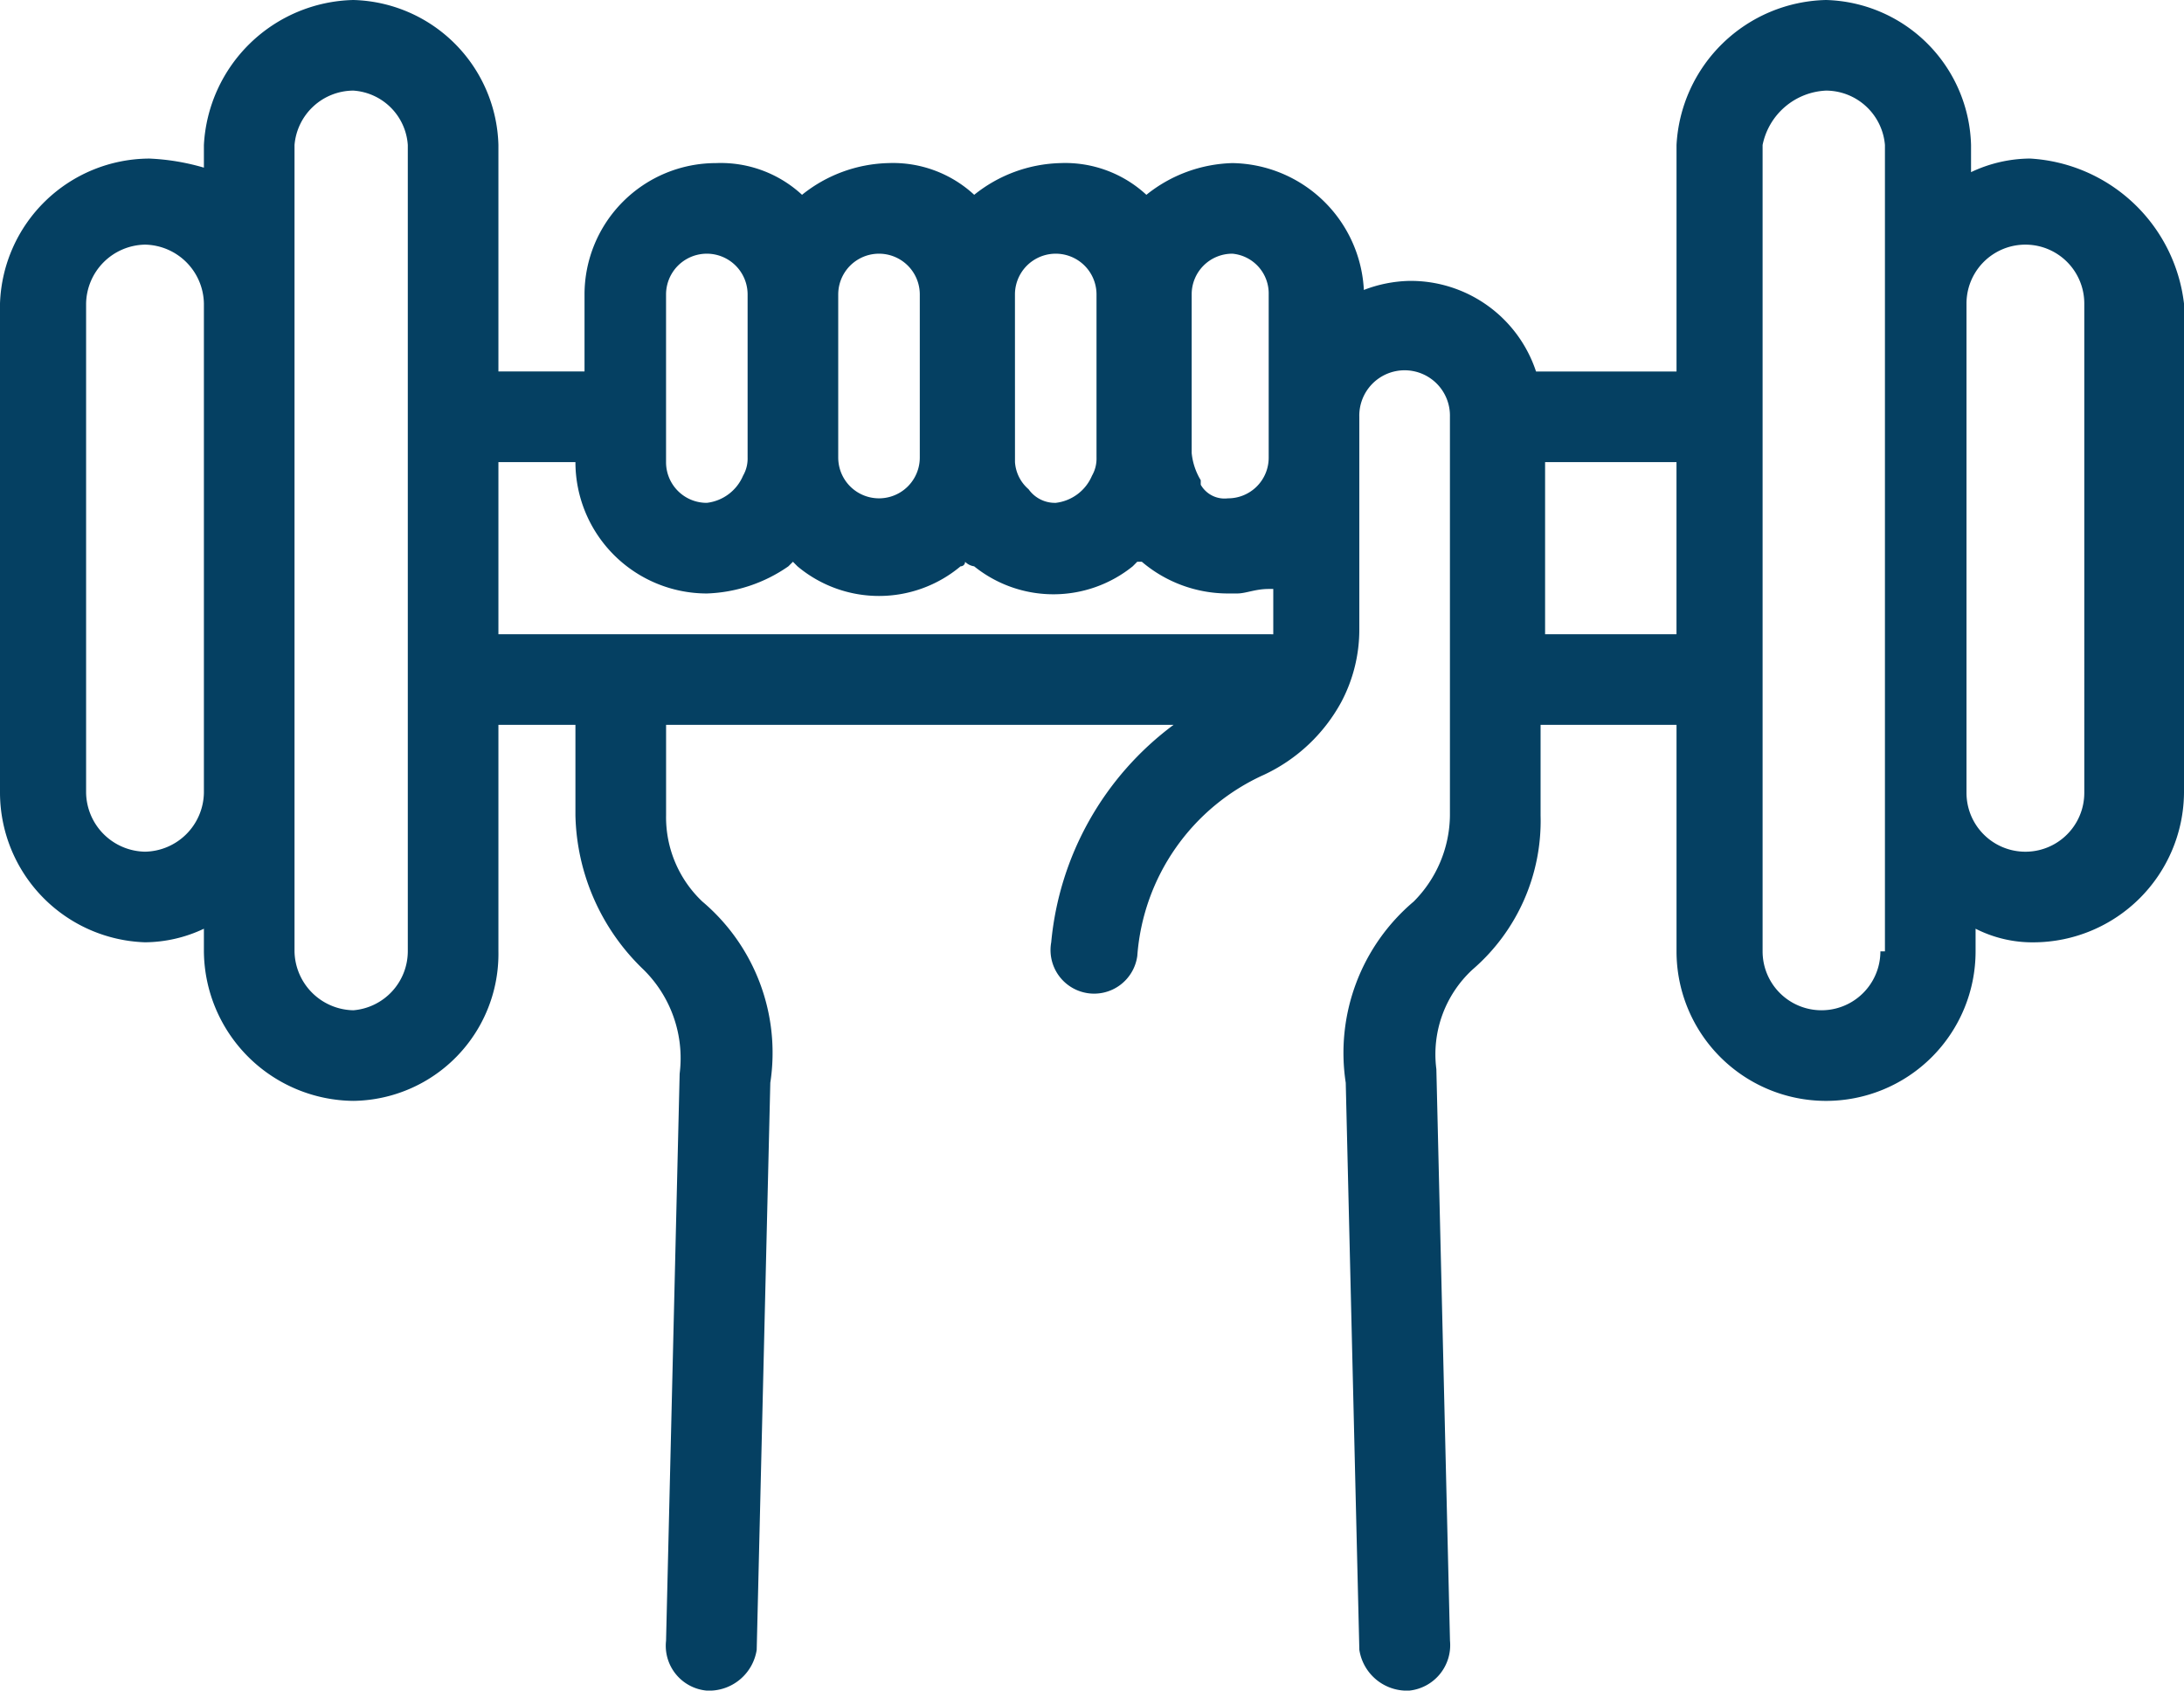 <svg xmlns="http://www.w3.org/2000/svg" width="70.158" height="54.318" viewBox="0 0 70.158 54.318"><path d="M65.209,5.094a4.482,4.482,0,0,0-1.892.437V4.658A4.789,4.789,0,0,0,58.659,0a4.921,4.921,0,0,0-4.803,4.658v7.278H49.343a4.24,4.24,0,0,0-4.075-2.911,4.308,4.308,0,0,0-1.456.291A4.296,4.296,0,0,0,39.591,5.24a4.595,4.595,0,0,0-2.765,1.019A3.842,3.842,0,0,0,34.06,5.24a4.595,4.595,0,0,0-2.765,1.019A3.842,3.842,0,0,0,28.529,5.24a4.595,4.595,0,0,0-2.765,1.019A3.842,3.842,0,0,0,22.998,5.24a4.224,4.224,0,0,0-4.221,4.221v2.474H16.011V4.658A4.789,4.789,0,0,0,11.353,0,4.921,4.921,0,0,0,6.55,4.658v.728a7.309,7.309,0,0,0-1.747-.291A4.819,4.819,0,0,0,0,9.752v15.72a4.819,4.819,0,0,0,4.658,4.803A4.482,4.482,0,0,0,6.55,29.839v.728A4.846,4.846,0,0,0,11.353,35.37a4.722,4.722,0,0,0,4.658-4.803V23.289h2.474V26.2a7.072,7.072,0,0,0,2.183,4.949,3.994,3.994,0,0,1,1.165,3.348l-.437,18.22a1.446,1.446,0,0,0,1.31,1.601h.146a1.548,1.548,0,0,0,1.456-1.31l.437-18.22a6.362,6.362,0,0,0-2.183-5.822A3.727,3.727,0,0,1,21.397,26.2V23.289H37.699a9.838,9.838,0,0,0-3.93,6.987,1.4,1.4,0,1,0,2.765.437A6.942,6.942,0,0,1,40.61,24.89a5.455,5.455,0,0,0,2.474-2.329,4.96,4.96,0,0,0,.582-2.329V13.391a1.456,1.456,0,1,1,2.911,0v8.442h0V26.2a3.977,3.977,0,0,1-1.164,2.766A6.362,6.362,0,0,0,43.23,34.788l.437,18.22a1.548,1.548,0,0,0,1.456,1.31h.146a1.468,1.468,0,0,0,1.31-1.601L46.141,34.351a3.704,3.704,0,0,1,1.164-3.202A6.304,6.304,0,0,0,49.489,26.2V23.289h4.367v7.278a4.803,4.803,0,0,0,9.607,0v-.728a4.03,4.03,0,0,0,1.892.437,4.846,4.846,0,0,0,4.803-4.803V9.752A5.286,5.286,0,0,0,65.209,5.094ZM6.55,25.472a1.927,1.927,0,0,1-1.892,1.892,1.927,1.927,0,0,1-1.892-1.892V9.752A1.927,1.927,0,0,1,4.658,7.86,1.927,1.927,0,0,1,6.55,9.752ZM13.1,13.1V30.567a1.906,1.906,0,0,1-1.747,1.892,1.927,1.927,0,0,1-1.892-1.892V4.658a1.906,1.906,0,0,1,1.892-1.747A1.878,1.878,0,0,1,13.1,4.658ZM32.604,9.461a1.31,1.31,0,1,1,2.62,0v5.24a1.101,1.101,0,0,1-.145.582,1.446,1.446,0,0,1-1.164.873,1.038,1.038,0,0,1-.873-.437,1.258,1.258,0,0,1-.437-.873Zm-5.677,0a1.31,1.31,0,1,1,2.62,0v5.24h0a1.31,1.31,0,0,1-2.62,0h0Zm-5.531,0a1.31,1.31,0,1,1,2.62,0v5.24a1.1,1.1,0,0,1-.146.582,1.445,1.445,0,0,1-1.164.873,1.304,1.304,0,0,1-1.31-1.31V13.391h0ZM40.755,20.378H16.011V14.847h2.474a4.224,4.224,0,0,0,4.221,4.221,4.861,4.861,0,0,0,2.62-.873l.146-.146.145.146a4.079,4.079,0,0,0,5.24,0,.142.142,0,0,0,.145-.146.508.508,0,0,0,.291.146,4.058,4.058,0,0,0,5.094,0l.145-.146H36.68a4.272,4.272,0,0,0,2.766,1.019h.291c.291,0,.582-.145,1.019-.145h.146v1.456Zm0-6.987v1.31h0a1.305,1.305,0,0,1-1.31,1.31.88.88,0,0,1-.873-.437v-.146a2.069,2.069,0,0,1-.291-.873h0V9.461a1.304,1.304,0,0,1,1.31-1.31,1.283,1.283,0,0,1,1.164,1.31Zm13.1,6.987H49.634V14.847h4.221Zm6.55,10.189a1.892,1.892,0,0,1-3.784,0V4.658a2.18,2.18,0,0,1,2.038-1.747,1.906,1.906,0,0,1,1.892,1.747V30.567Zm6.55-5.094a1.892,1.892,0,0,1-3.784,0V9.752a1.892,1.892,0,0,1,3.784,0Z" fill="#054062"/></svg>